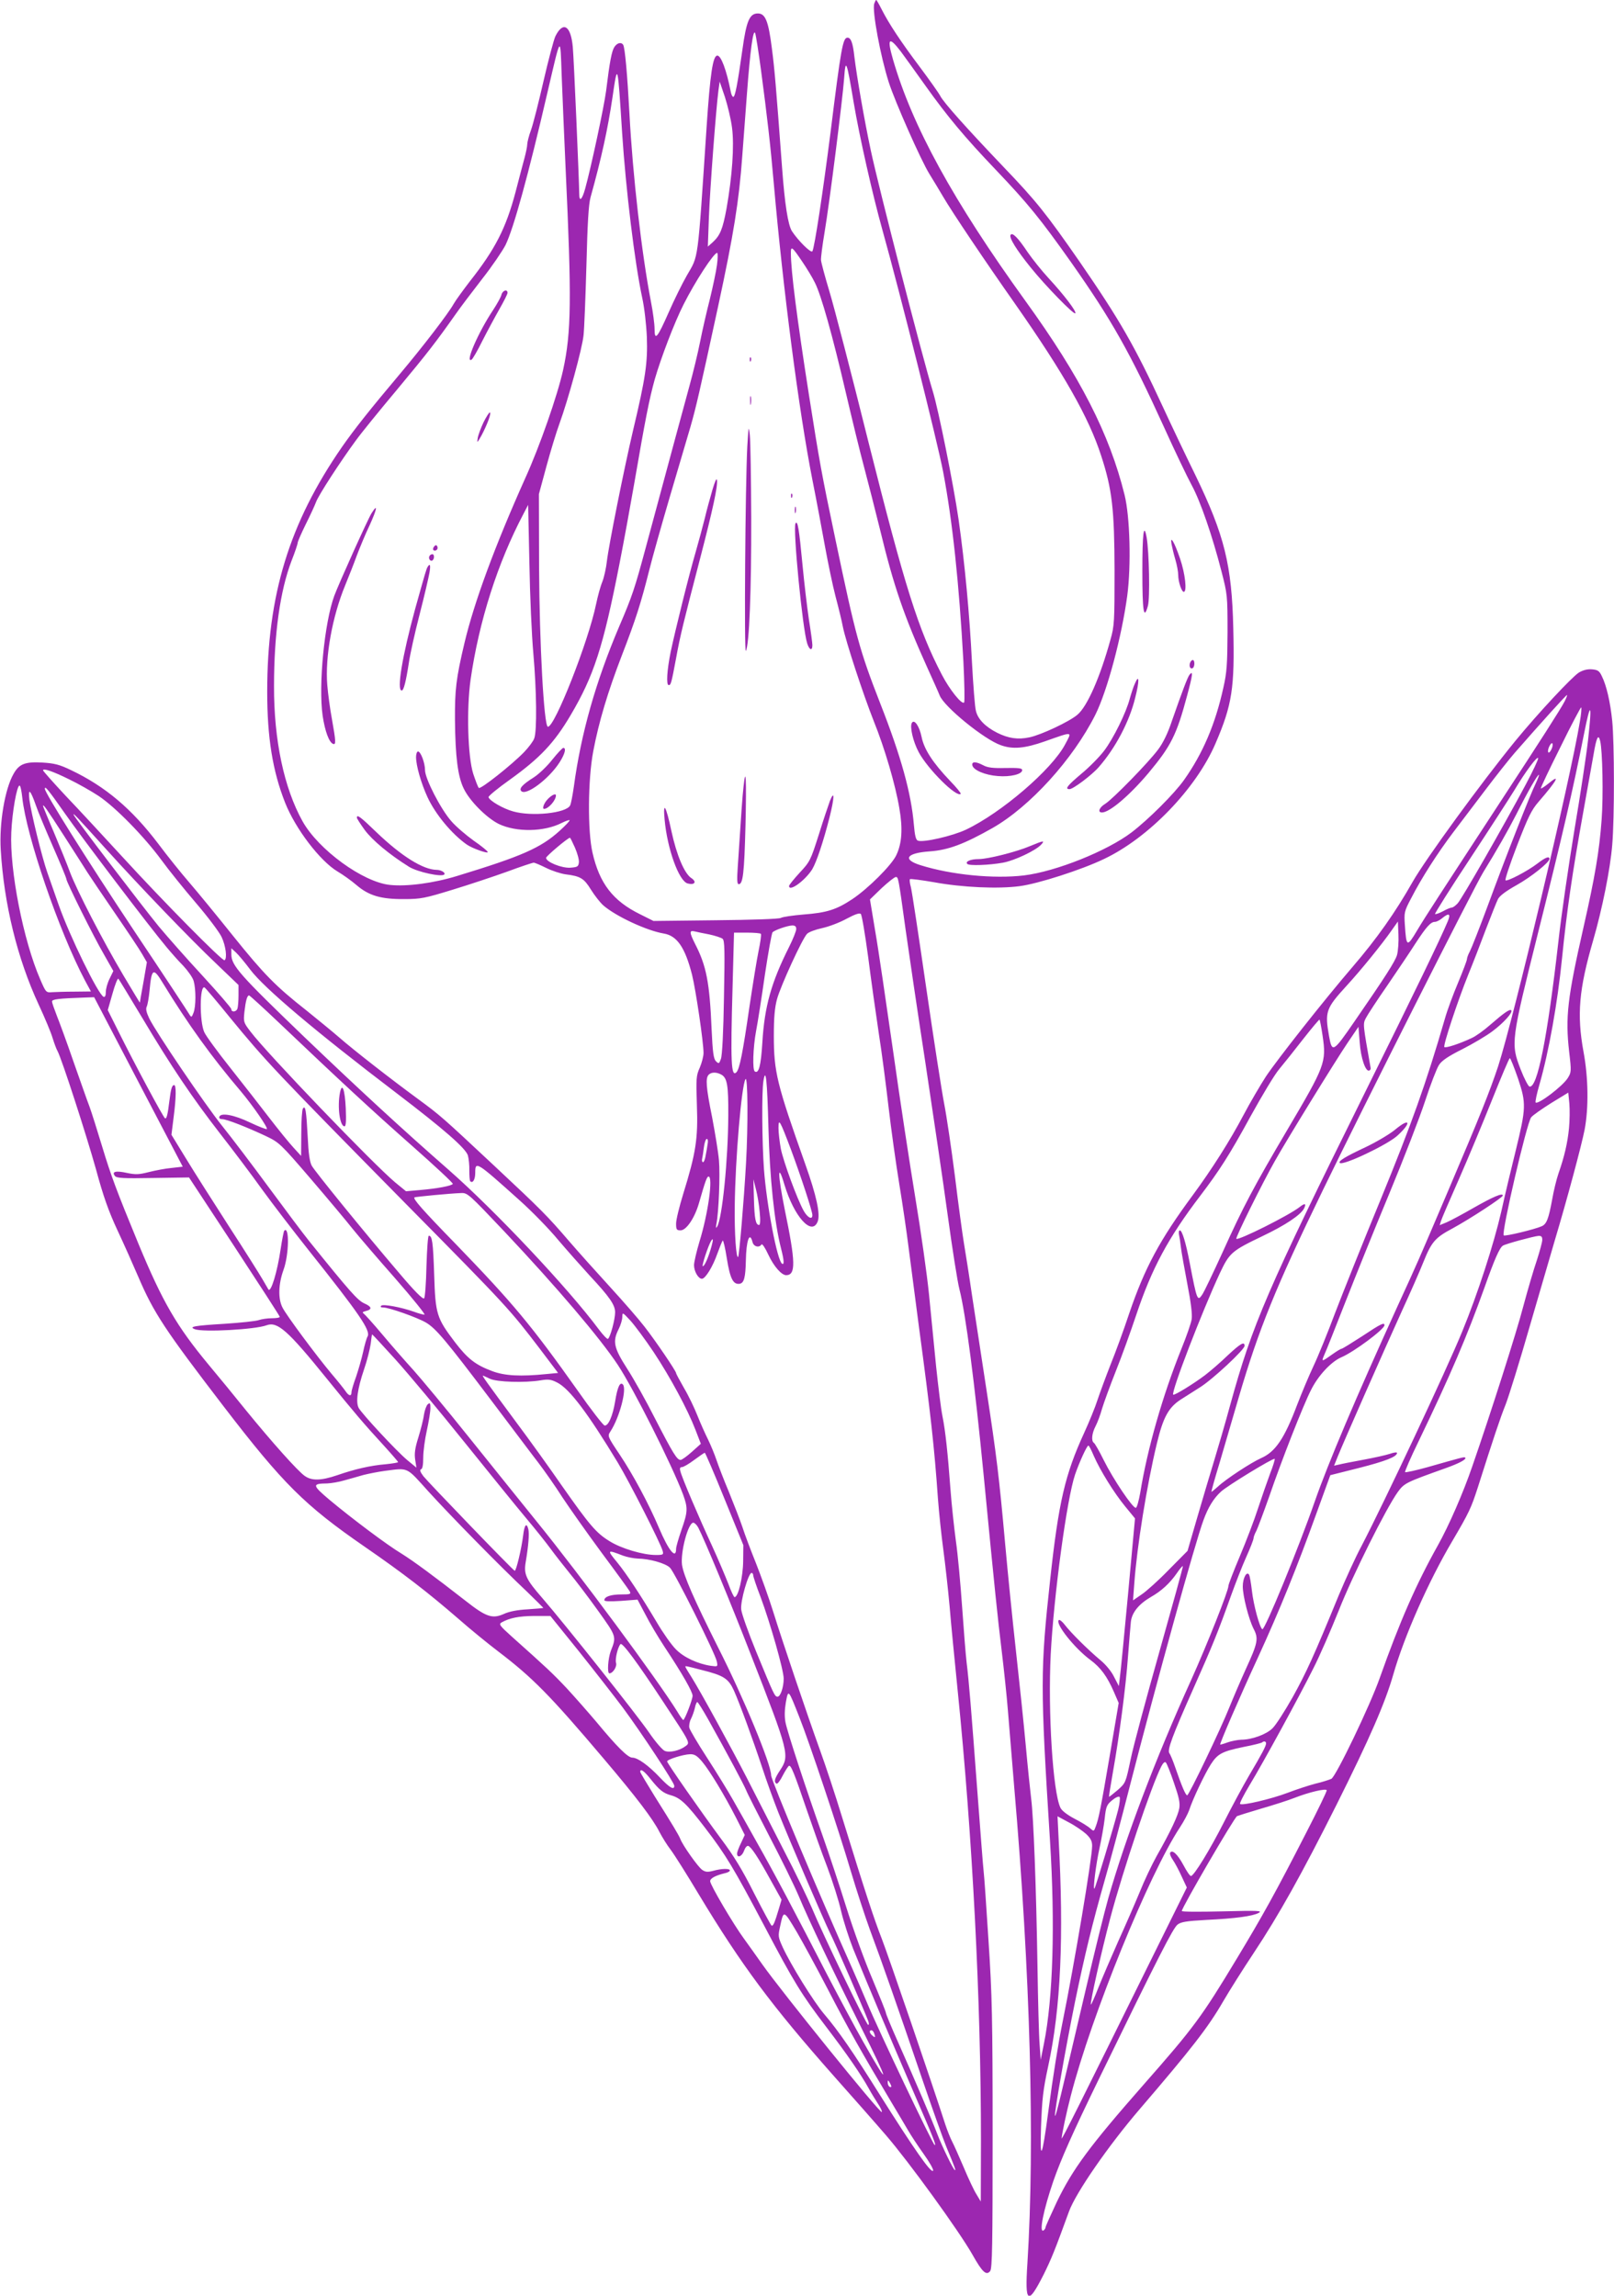 <?xml version="1.0" standalone="no"?>
<!DOCTYPE svg PUBLIC "-//W3C//DTD SVG 20010904//EN"
 "http://www.w3.org/TR/2001/REC-SVG-20010904/DTD/svg10.dtd">
<svg version="1.0" xmlns="http://www.w3.org/2000/svg"
 width="900pt" height="1280pt" viewBox="0 0 900 1280"
 preserveAspectRatio="xMidYMid meet">
<g transform="translate(0,1280) scale(0.1,-0.1)"
fill="#9c27b0" stroke="none">
<path d="M4875 12780 c-13 -39 35 -295 81 -439 36 -111 179 -434 226 -510 22
-36 57 -93 76 -126 52 -89 235 -361 403 -600 271 -387 411 -634 479 -845 62
-189 74 -300 75 -640 0 -286 -1 -310 -23 -387 -57 -207 -129 -372 -184 -418
-44 -38 -201 -112 -267 -126 -65 -14 -117 -6 -180 25 -67 34 -108 76 -119 122
-6 21 -15 143 -22 269 -13 264 -40 555 -75 800 -27 187 -112 612 -144 715 -58
190 -301 1134 -345 1340 -36 168 -79 417 -92 525 -8 75 -19 105 -38 105 -26 0
-36 -54 -95 -530 -42 -330 -89 -641 -101 -661 -8 -12 -79 59 -114 112 -22 35
-40 150 -55 354 -34 458 -42 552 -57 666 -19 151 -36 194 -78 194 -46 0 -64
-41 -86 -201 -28 -198 -41 -264 -51 -264 -5 0 -11 12 -14 28 -24 122 -54 202
-75 202 -25 0 -40 -101 -60 -400 -51 -768 -44 -711 -110 -826 -27 -47 -72
-139 -101 -205 -63 -143 -79 -163 -79 -93 0 27 -9 95 -20 151 -52 269 -102
706 -120 1048 -12 221 -25 369 -35 385 -11 17 -34 11 -49 -12 -15 -23 -26 -80
-46 -243 -11 -87 -84 -428 -117 -547 -17 -62 -33 -76 -33 -30 -1 79 -30 758
-36 820 -11 120 -54 146 -97 60 -9 -19 -39 -132 -66 -249 -27 -118 -58 -241
-70 -274 -12 -32 -21 -69 -21 -80 0 -11 -7 -45 -15 -75 -8 -30 -31 -116 -50
-190 -54 -204 -114 -320 -256 -500 -36 -47 -77 -103 -89 -124 -29 -53 -176
-244 -300 -391 -166 -197 -254 -308 -323 -407 -294 -425 -417 -825 -417 -1365
0 -255 30 -442 100 -619 58 -146 195 -325 292 -383 29 -17 77 -51 106 -76 69
-59 136 -79 267 -78 91 0 115 5 268 52 92 28 230 74 305 101 75 28 142 50 148
50 6 0 37 -13 69 -29 32 -16 81 -32 109 -36 83 -10 103 -23 141 -85 20 -32 51
-72 69 -88 70 -61 242 -141 337 -157 74 -12 119 -77 158 -230 21 -85 64 -376
64 -436 0 -19 -10 -56 -21 -82 -20 -44 -21 -60 -16 -210 7 -186 -6 -267 -76
-493 -22 -71 -40 -145 -40 -166 0 -34 3 -38 25 -38 32 0 78 68 102 150 36 126
45 150 54 150 26 0 -2 -206 -51 -364 -16 -54 -30 -113 -30 -130 0 -35 24 -76
44 -76 19 0 60 66 86 140 13 36 26 68 30 73 3 4 14 -41 23 -100 18 -112 35
-146 71 -141 25 4 33 35 35 129 2 112 21 166 37 104 6 -26 37 -34 50 -14 4 7
21 -19 39 -58 30 -64 73 -113 99 -113 54 1 53 71 -8 365 -40 199 -41 272 -2
140 54 -179 152 -288 185 -207 17 40 -6 145 -69 322 -158 445 -175 513 -175
715 0 102 5 158 18 205 20 73 140 335 167 363 9 10 47 24 84 32 37 8 98 31
136 52 49 26 73 34 80 27 6 -6 24 -114 41 -240 16 -126 43 -317 59 -424 17
-107 41 -294 55 -415 14 -121 41 -314 60 -430 19 -115 41 -268 50 -340 9 -71
36 -278 60 -460 64 -475 85 -664 105 -950 6 -82 20 -211 30 -285 10 -74 26
-216 35 -315 8 -99 29 -310 45 -470 83 -815 130 -1732 130 -2510 l-1 -340 -24
40 c-14 22 -46 90 -71 150 -26 61 -55 126 -65 145 -10 19 -27 62 -38 95 -69
215 -317 940 -354 1035 -44 113 -89 249 -222 680 -36 118 -91 285 -122 370
-76 211 -209 605 -262 775 -24 77 -68 199 -96 270 -29 72 -63 162 -75 200 -13
39 -47 126 -75 195 -29 69 -60 150 -70 180 -10 30 -31 81 -46 112 -16 32 -43
92 -60 135 -17 43 -50 112 -75 154 -24 42 -44 79 -44 83 0 11 -115 181 -177
260 -29 38 -115 137 -191 220 -76 83 -179 198 -229 256 -123 143 -154 174
-417 420 -294 275 -301 281 -426 373 -150 110 -358 272 -438 342 -38 33 -120
100 -182 150 -173 136 -238 202 -413 420 -88 110 -197 243 -242 295 -45 52
-123 149 -173 216 -148 195 -295 319 -486 410 -64 31 -93 38 -157 42 -98 6
-132 -7 -163 -62 -49 -84 -81 -277 -72 -424 18 -302 92 -605 211 -862 35 -75
70 -159 78 -187 9 -29 21 -62 28 -74 24 -45 159 -462 214 -658 41 -152 71
-236 121 -343 37 -79 88 -194 115 -257 86 -201 148 -295 477 -724 331 -431
451 -550 784 -780 219 -151 353 -255 522 -401 68 -60 169 -142 223 -183 193
-147 289 -244 592 -602 179 -211 271 -332 308 -405 14 -27 42 -73 63 -100 21
-28 91 -139 155 -246 240 -398 409 -625 758 -1019 96 -108 225 -254 287 -326
127 -147 407 -533 483 -667 55 -98 77 -117 98 -91 12 13 14 148 14 757 0 653
-3 782 -23 1086 -12 190 -24 363 -27 385 -3 22 -18 222 -35 445 -35 467 -47
615 -60 720 -5 41 -16 180 -25 309 -9 128 -24 295 -35 370 -10 75 -24 204 -30
286 -15 202 -28 326 -45 410 -8 39 -23 162 -35 275 -11 113 -29 295 -40 405
-11 110 -45 349 -75 530 -30 182 -87 553 -125 825 -39 272 -83 574 -100 670
l-29 175 65 63 c37 34 72 62 79 62 14 0 14 2 55 -295 17 -121 66 -454 110
-740 43 -286 100 -670 125 -854 25 -183 54 -368 65 -410 35 -137 85 -522 135
-1036 64 -662 78 -793 100 -975 13 -107 29 -258 35 -335 6 -77 22 -268 35
-425 90 -1037 116 -1989 74 -2659 -15 -226 2 -238 91 -62 43 87 62 134 141
351 38 104 219 366 394 570 288 336 380 453 465 600 36 62 112 182 169 268
141 212 271 445 465 832 184 368 270 566 315 723 61 214 197 521 329 744 94
160 105 184 142 298 89 280 125 388 156 465 18 47 79 243 134 435 56 193 119
409 140 480 67 223 149 529 166 616 23 122 21 289 -6 434 -38 208 -26 348 54
623 50 173 95 395 106 531 13 151 12 570 0 691 -11 107 -32 198 -58 250 -14
30 -23 35 -55 38 -25 2 -49 -4 -73 -18 -40 -26 -227 -226 -355 -382 -190 -233
-497 -654 -572 -785 -96 -170 -200 -317 -334 -473 -163 -190 -419 -515 -484
-612 -31 -48 -88 -145 -125 -215 -76 -144 -175 -300 -283 -447 -184 -249 -268
-405 -355 -661 -29 -88 -76 -216 -104 -285 -27 -69 -59 -156 -72 -195 -12 -38
-46 -122 -75 -185 -106 -231 -142 -384 -189 -816 -55 -503 -56 -593 -1 -1459
29 -465 17 -877 -34 -1130 l-18 -90 -6 85 c-4 47 -9 245 -12 440 -7 438 -22
830 -35 930 -5 41 -19 174 -30 295 -11 121 -36 360 -55 530 -19 171 -46 438
-60 595 -34 377 -47 486 -105 865 -27 176 -63 411 -80 523 -16 111 -37 242
-45 290 -8 48 -31 215 -50 372 -20 157 -47 339 -60 405 -13 66 -58 356 -100
645 -42 289 -80 542 -86 564 -6 21 -8 41 -5 44 4 3 64 -5 134 -17 157 -29 357
-38 477 -22 102 13 345 91 470 151 250 118 515 393 623 645 93 216 107 310 99
640 -8 355 -49 520 -211 855 -58 118 -139 289 -181 380 -158 342 -242 487
-463 808 -189 272 -242 339 -427 532 -207 217 -333 358 -352 395 -9 17 -60 89
-113 160 -109 145 -174 244 -214 323 -14 28 -28 52 -30 52 -3 0 -7 -9 -11 -20z
m-631 -375 c33 -249 52 -410 71 -630 51 -583 139 -1263 215 -1650 22 -110 53
-276 70 -370 17 -93 43 -219 59 -280 16 -60 35 -137 41 -170 17 -84 113 -376
172 -525 61 -151 121 -355 143 -487 20 -114 14 -196 -17 -261 -26 -56 -158
-187 -245 -245 -89 -59 -142 -76 -273 -86 -59 -5 -116 -13 -126 -19 -11 -6
-160 -11 -364 -13 l-346 -4 -76 38 c-150 74 -225 171 -264 342 -28 120 -26
409 4 566 31 164 81 331 160 536 77 199 106 290 152 473 17 69 69 253 115 410
46 157 98 332 115 390 30 104 51 194 155 675 85 394 116 583 134 835 6 80 18
236 26 346 18 243 35 367 46 339 4 -11 19 -105 33 -210z m-1090 -545 c34 -728
32 -912 -14 -1123 -31 -141 -131 -427 -211 -603 -169 -377 -285 -691 -339
-919 -47 -198 -54 -261 -53 -430 2 -205 16 -315 49 -382 33 -69 127 -163 195
-197 98 -47 253 -45 352 6 22 11 41 17 43 15 3 -3 -22 -29 -55 -59 -106 -96
-211 -142 -572 -252 -130 -40 -280 -60 -374 -50 -151 15 -400 197 -488 355
-103 185 -160 452 -159 754 0 291 34 532 98 699 19 48 34 93 34 100 0 6 20 52
44 101 25 50 51 106 58 125 13 38 139 231 223 345 28 39 132 167 231 285 169
203 216 264 326 420 25 36 91 123 146 194 56 71 114 157 131 190 45 93 126
385 235 856 75 321 70 315 78 90 4 -107 14 -341 22 -520z m1869 653 c24 -32
86 -119 139 -193 119 -167 217 -285 390 -466 181 -190 249 -274 419 -514 230
-327 330 -505 519 -920 61 -135 131 -281 155 -325 49 -90 115 -282 166 -480
33 -128 34 -134 34 -340 -1 -178 -4 -225 -23 -308 -45 -205 -115 -368 -219
-515 -55 -78 -199 -221 -293 -293 -137 -104 -421 -218 -600 -240 -168 -20
-405 3 -577 57 -103 32 -79 68 51 77 103 7 193 41 350 130 209 119 449 383
574 632 67 135 147 435 178 665 22 169 15 438 -15 560 -84 340 -247 659 -553
1082 -402 557 -631 974 -739 1348 -34 118 -22 129 44 43z m-263 -283 c32 -190
106 -518 161 -714 98 -351 305 -1174 338 -1346 52 -273 89 -621 113 -1056 6
-123 8 -227 4 -231 -13 -13 -81 72 -124 155 -132 253 -206 490 -408 1292 -95
382 -194 763 -219 845 -25 83 -46 161 -47 175 -1 14 8 84 20 155 28 166 100
739 109 858 8 116 14 101 53 -133z m-1291 -170 c21 -319 70 -724 112 -920 12
-53 23 -150 26 -220 5 -142 -7 -226 -77 -520 -51 -217 -136 -643 -146 -730 -4
-36 -15 -87 -25 -113 -11 -26 -26 -82 -35 -125 -43 -210 -232 -689 -269 -684
-22 3 -47 465 -49 887 l-1 410 42 155 c23 85 56 193 73 239 48 132 127 419
134 492 4 36 11 212 16 390 6 236 12 339 23 379 61 219 96 380 122 555 29 200
29 199 54 -195z m613 27 c13 -99 1 -270 -31 -451 -21 -113 -35 -148 -76 -186
l-28 -25 6 165 c6 155 39 595 53 705 l7 50 29 -85 c15 -47 34 -124 40 -173z
m391 -745 c26 -38 58 -91 71 -118 35 -69 98 -293 172 -611 35 -150 81 -339
103 -420 22 -82 62 -240 90 -353 74 -306 132 -475 263 -765 30 -66 61 -135 68
-153 25 -63 248 -245 341 -277 66 -24 133 -18 244 21 162 57 154 58 114 -17
-74 -140 -355 -381 -553 -475 -74 -35 -238 -73 -268 -61 -11 4 -17 29 -22 88
-15 177 -71 380 -188 678 -115 295 -136 372 -249 911 -79 375 -89 433 -148
807 -67 428 -101 693 -101 793 0 40 7 35 63 -48z m-475 -19 c-5 -38 -23 -122
-39 -188 -17 -66 -42 -174 -55 -240 -13 -66 -40 -176 -59 -245 -31 -113 -104
-383 -246 -910 -59 -219 -74 -265 -145 -430 -132 -310 -214 -599 -254 -895 -7
-49 -16 -97 -21 -106 -22 -43 -214 -63 -318 -33 -55 15 -131 59 -137 79 -2 6
53 51 122 100 164 118 244 202 335 356 130 220 182 379 273 844 25 127 61 325
81 440 64 371 85 478 116 590 34 118 110 318 161 418 64 127 168 287 187 287
4 0 4 -30 -1 -67z m-1024 -2166 c18 -204 21 -433 5 -474 -5 -15 -31 -50 -57
-77 -68 -70 -243 -209 -252 -199 -5 4 -18 40 -31 78 -31 98 -38 361 -15 525
47 327 151 652 295 925 l26 50 7 -325 c3 -179 13 -405 22 -503z m5751 -267
c-22 -43 -142 -230 -355 -555 -345 -528 -419 -641 -468 -723 -56 -94 -60 -93
-68 28 -5 72 -4 78 34 150 60 117 149 255 236 370 44 58 126 166 182 240 56
74 128 165 160 202 153 175 289 325 292 323 2 -2 -4 -17 -13 -35z m130 -219
c-9 -80 -43 -305 -76 -500 -32 -195 -73 -474 -89 -620 -62 -543 -118 -823
-162 -809 -7 3 -29 45 -48 94 -57 147 -55 157 98 769 132 526 193 791 254
1099 38 193 47 180 23 -33z m-45 107 c-54 -327 -369 -1654 -456 -1923 -47
-141 -99 -272 -277 -690 -182 -427 -166 -390 -285 -650 -230 -505 -386 -873
-460 -1085 -89 -257 -280 -722 -293 -714 -15 9 -49 135 -58 214 -5 43 -12 84
-16 90 -13 22 -35 -19 -35 -65 0 -54 33 -182 60 -236 29 -55 24 -79 -43 -225
-30 -66 -71 -162 -92 -214 -46 -116 -225 -490 -235 -490 -9 0 -31 53 -66 154
-13 38 -28 74 -33 80 -14 17 16 97 133 360 107 240 139 319 211 521 24 66 61
162 84 213 23 51 41 98 41 105 0 7 7 26 16 42 8 17 40 102 71 190 68 199 190
510 233 594 40 81 112 158 169 183 71 30 241 157 241 179 0 18 -20 8 -124 -61
-59 -38 -110 -70 -115 -70 -4 0 -26 -13 -47 -28 -66 -47 -67 -47 -49 -5 10 21
62 153 117 293 55 140 165 413 245 605 80 193 170 425 200 517 30 92 65 182
77 200 15 24 52 49 130 88 59 30 135 75 168 100 62 46 116 106 105 117 -8 8
-39 -13 -116 -80 -35 -31 -82 -65 -105 -75 -66 -31 -144 -57 -152 -50 -8 9 75
259 133 403 25 61 69 174 98 252 30 78 60 154 68 170 10 19 45 45 104 78 82
46 183 127 183 146 0 17 -22 9 -66 -25 -56 -43 -171 -103 -179 -94 -4 4 25 91
65 195 61 158 80 197 119 242 104 120 126 161 55 102 -21 -17 -40 -29 -42 -27
-2 3 47 106 109 230 61 125 114 224 116 222 3 -3 0 -38 -7 -78z m113 -110 c13
-55 18 -305 8 -438 -13 -177 -37 -318 -101 -600 -90 -396 -102 -502 -80 -695
13 -109 12 -114 -8 -146 -28 -45 -165 -149 -179 -136 -3 4 6 48 21 99 53 185
101 455 126 703 27 268 57 475 120 825 21 118 46 259 56 313 16 96 27 118 37
75z m-274 -50 c-7 -13 -14 -18 -16 -11 -3 7 1 22 8 35 7 13 14 18 16 11 3 -7
-1 -22 -8 -35z m-141 -192 c-122 -229 -357 -639 -380 -663 -12 -13 -26 -23
-32 -23 -6 0 -29 -9 -50 -21 -21 -11 -41 -18 -44 -15 -2 3 85 142 195 308 110
167 221 339 248 383 60 101 128 192 132 178 2 -6 -29 -72 -69 -147z m-8123 29
c50 -24 124 -66 165 -93 93 -62 252 -224 350 -357 40 -55 127 -163 193 -240
66 -77 130 -162 143 -190 23 -49 32 -119 16 -129 -11 -7 -341 327 -568 575
-104 113 -246 267 -317 341 -70 75 -127 139 -127 143 0 13 54 -5 145 -50z
m8179 -22 c-32 -64 -166 -406 -268 -683 -46 -124 -91 -238 -100 -255 -9 -16
-16 -36 -16 -43 0 -7 -22 -65 -49 -130 -27 -64 -61 -155 -74 -202 -105 -362
-187 -590 -357 -1005 -100 -242 -214 -528 -255 -635 -40 -107 -94 -240 -120
-295 -26 -55 -67 -153 -92 -218 -71 -188 -121 -262 -201 -297 -56 -25 -198
-118 -241 -159 -19 -17 -35 -30 -36 -29 -1 2 19 75 46 163 26 88 74 253 107
366 111 378 206 613 469 1154 226 466 843 1689 894 1772 74 120 136 228 185
324 63 125 117 219 125 219 3 0 -5 -21 -17 -47z m-8440 -78 c22 -214 205 -748
350 -1022 l33 -61 -91 -1 c-50 0 -106 -2 -125 -3 -34 -3 -35 -2 -67 72 -94
216 -171 609 -161 820 5 113 31 260 46 260 5 0 11 -29 15 -65z m239 -92 c93
-133 471 -631 565 -743 25 -30 67 -78 94 -105 26 -28 53 -66 58 -85 13 -46 13
-142 -1 -177 -10 -26 -12 -27 -23 -9 -6 11 -144 221 -308 466 -268 403 -498
770 -498 792 0 19 19 -5 113 -139z m-163 47 c12 -36 56 -140 96 -232 41 -93
74 -173 74 -179 0 -16 151 -320 211 -423 l51 -90 -21 -43 c-12 -24 -21 -57
-21 -74 0 -20 -4 -29 -12 -27 -29 10 -189 337 -251 513 -21 61 -50 142 -63
180 -30 85 -90 330 -100 405 -8 69 5 58 36 -30z m155 -167 c60 -93 119 -186
133 -208 14 -22 82 -123 152 -225 70 -102 139 -205 153 -230 l26 -45 -19 -110
c-11 -60 -20 -112 -20 -115 0 -2 -41 66 -91 150 -118 199 -259 473 -298 575
-16 44 -57 145 -90 223 -34 79 -61 146 -61 148 0 13 18 -13 115 -163z m237
-78 c184 -204 467 -499 616 -640 l122 -117 0 -58 c0 -32 -3 -65 -6 -74 -7 -19
-34 -21 -34 -3 0 7 -73 91 -161 187 -89 96 -198 220 -244 275 -98 120 -475
614 -475 623 0 8 13 -6 182 -193z m2614 9 c14 -32 24 -69 22 -83 -3 -23 -8
-26 -48 -29 -48 -3 -135 32 -135 55 0 9 119 110 133 112 2 1 14 -24 28 -55z
m4867 -411 c-39 -94 -184 -394 -461 -953 -548 -1107 -627 -1290 -752 -1743
-27 -100 -68 -240 -90 -312 -22 -71 -64 -214 -94 -316 l-54 -186 -104 -105
c-56 -58 -125 -120 -152 -138 l-48 -33 7 94 c15 207 70 549 126 781 35 146 65
200 132 244 25 16 73 46 107 68 70 43 250 211 250 232 0 27 -23 13 -94 -53
-39 -38 -96 -87 -126 -110 -65 -49 -172 -115 -178 -109 -13 13 161 464 260
677 54 114 65 124 238 207 128 61 211 117 231 153 15 29 6 33 -24 9 -60 -47
-342 -188 -353 -177 -6 6 146 312 214 432 66 118 336 556 406 660 l61 90 7
-87 c6 -88 33 -165 53 -157 6 2 9 9 8 14 -43 244 -44 245 -27 278 9 18 64 102
123 187 58 85 128 189 154 230 60 92 85 120 108 120 9 0 27 9 40 20 39 32 50
26 32 -17z m-283 -188 c-11 -36 -63 -118 -237 -370 -119 -173 -125 -177 -142
-82 -24 137 -18 154 99 282 79 86 196 230 251 309 l34 48 3 -73 c2 -41 -2 -92
-8 -114z m-3350 145 c0 -11 -18 -56 -40 -100 -99 -197 -137 -331 -149 -533 -8
-130 -20 -175 -42 -161 -14 8 -10 134 7 225 9 46 31 187 49 313 19 126 38 233
43 238 13 13 83 37 110 38 16 0 22 -6 22 -20z m-485 -30 c33 -7 66 -18 74 -24
12 -9 13 -63 8 -326 -3 -194 -10 -326 -17 -344 -10 -28 -12 -28 -28 -13 -13
14 -18 48 -24 179 -11 260 -29 353 -92 475 -32 64 -33 77 -3 70 12 -3 49 -11
82 -17z m288 3 c3 -5 -3 -47 -13 -95 -10 -48 -32 -185 -50 -305 -38 -263 -56
-354 -74 -372 -29 -28 -33 56 -21 477 l8 302 73 0 c40 0 75 -3 77 -7z m-2847
-200 c77 -102 362 -343 814 -687 269 -205 386 -308 399 -348 5 -18 9 -57 8
-85 0 -29 2 -55 5 -59 14 -14 28 9 28 47 0 67 5 64 249 -155 66 -59 163 -158
214 -220 52 -61 131 -150 175 -198 112 -120 142 -164 142 -205 0 -39 -27 -140
-40 -148 -4 -3 -27 21 -51 53 -172 231 -579 663 -839 891 -256 224 -499 448
-803 739 -361 347 -407 399 -407 461 l0 34 26 -24 c14 -13 50 -56 80 -96z
m-488 -74 c140 -229 270 -410 436 -605 67 -80 151 -202 144 -209 -3 -3 -44 13
-93 36 -89 43 -164 57 -172 32 -3 -8 4 -13 16 -13 24 0 134 -43 243 -94 75
-36 81 -41 251 -239 95 -111 200 -236 232 -277 33 -41 140 -166 238 -277 98
-112 171 -203 164 -203 -8 0 -34 7 -58 16 -73 26 -173 44 -183 34 -7 -7 -2
-10 11 -10 32 0 188 -55 238 -84 56 -33 112 -100 362 -431 112 -148 231 -307
266 -352 34 -45 94 -130 132 -190 39 -59 137 -198 218 -308 82 -110 153 -208
158 -217 9 -16 4 -18 -46 -18 -58 0 -95 -12 -95 -32 0 -7 29 -8 93 -4 l92 7
44 -83 c23 -46 71 -126 105 -178 102 -154 158 -253 158 -275 0 -21 -44 -135
-52 -135 -3 0 -18 21 -34 48 -108 174 -543 763 -786 1062 -78 96 -246 306
-374 465 -128 160 -268 328 -310 375 -43 47 -120 135 -172 197 -52 62 -100
115 -107 120 -8 5 -4 9 12 13 38 9 35 24 -8 43 -37 17 -79 64 -307 347 -33 41
-135 177 -227 302 -92 125 -208 278 -258 340 -97 121 -369 522 -407 600 -16
34 -20 53 -14 65 5 10 12 50 16 90 11 124 21 130 74 42z m-118 -189 c165 -277
284 -453 437 -650 71 -91 176 -230 233 -310 58 -80 176 -234 262 -342 282
-354 345 -446 328 -479 -6 -10 -17 -48 -25 -86 -8 -37 -26 -99 -39 -138 -14
-38 -26 -78 -26 -87 0 -25 -15 -22 -33 5 -8 12 -43 56 -78 97 -84 100 -252
326 -274 370 -25 49 -23 130 6 210 31 85 33 248 4 218 -3 -3 -12 -49 -20 -102
-19 -129 -54 -243 -68 -226 -2 3 -16 28 -32 55 -16 28 -101 163 -190 300 -89
138 -197 308 -240 379 l-79 129 12 96 c15 115 15 181 3 181 -12 0 -18 -21 -26
-85 -10 -82 -16 -105 -25 -100 -10 6 -170 304 -258 481 l-61 122 26 91 c14 51
29 88 33 84 4 -4 62 -100 130 -213z m491 -2 c202 -246 248 -295 985 -1043 565
-572 576 -585 744 -805 l102 -135 -63 -6 c-147 -15 -235 -10 -304 16 -94 35
-137 69 -207 160 -104 137 -110 157 -117 379 -6 181 -11 216 -30 216 -5 0 -10
-76 -13 -170 -2 -94 -8 -174 -13 -179 -7 -7 -54 40 -140 142 -199 233 -468
564 -487 598 -11 21 -18 68 -22 157 -8 151 -13 182 -27 161 -5 -7 -9 -70 -9
-139 l-1 -125 -43 47 c-24 26 -84 100 -134 165 -50 65 -147 190 -217 278 -70
88 -136 178 -146 200 -27 59 -26 266 2 249 5 -3 68 -77 140 -166z m269 -25
c347 -330 526 -496 747 -691 128 -113 230 -208 228 -213 -7 -11 -88 -26 -181
-34 l-80 -7 -60 49 c-125 105 -713 717 -807 841 -39 51 -40 54 -34 111 7 61
15 91 26 91 3 0 76 -66 161 -147z m-778 -336 l247 -472 -62 -7 c-34 -3 -91
-14 -127 -23 -55 -14 -73 -15 -121 -5 -63 14 -88 8 -68 -17 11 -12 45 -14 213
-11 l200 3 253 -385 c139 -212 253 -388 253 -392 0 -5 -20 -8 -44 -8 -25 0
-57 -5 -72 -10 -15 -6 -102 -15 -192 -21 -167 -10 -202 -16 -166 -30 45 -18
338 -2 401 22 60 22 118 -29 333 -295 154 -190 209 -255 323 -379 42 -46 77
-87 77 -89 0 -3 -31 -8 -69 -12 -85 -7 -172 -27 -270 -61 -91 -31 -143 -32
-182 -4 -39 27 -185 191 -326 364 -62 77 -156 192 -209 255 -180 217 -257 350
-392 675 -122 296 -153 379 -202 541 -28 93 -60 194 -71 224 -12 30 -51 143
-89 250 -37 108 -80 224 -94 259 -14 36 -26 70 -26 77 0 13 38 17 180 22 l55
2 247 -473z m6603 258 c22 -148 14 -168 -197 -525 -184 -312 -245 -426 -361
-683 -52 -114 -102 -218 -111 -232 -29 -44 -31 -39 -72 174 -21 110 -42 181
-55 181 -5 0 -7 -10 -5 -22 3 -13 8 -45 11 -73 3 -27 20 -120 36 -205 20 -102
28 -169 24 -195 -3 -22 -29 -96 -57 -165 -105 -261 -190 -557 -230 -804 -8
-44 -18 -81 -24 -83 -16 -5 -127 160 -180 267 -24 49 -49 92 -54 95 -16 10
-12 53 9 93 11 21 27 64 36 97 10 33 44 127 77 210 33 82 84 224 114 314 87
260 178 429 357 664 107 141 162 226 281 444 63 114 134 233 160 263 25 30 85
105 133 167 48 61 89 110 91 108 2 -2 10 -42 17 -90z m1090 -239 c46 -138 45
-163 -13 -401 -22 -88 -59 -242 -81 -342 -42 -182 -131 -457 -217 -666 -90
-220 -433 -949 -562 -1197 -34 -63 -90 -187 -127 -275 -139 -339 -181 -431
-257 -568 -44 -78 -94 -156 -113 -174 -35 -34 -115 -63 -174 -63 -20 -1 -54
-7 -76 -15 -21 -8 -40 -13 -41 -12 -4 4 106 259 209 482 124 270 220 508 327
805 l78 215 159 40 c149 38 213 63 213 84 0 5 -18 3 -40 -5 -21 -7 -88 -22
-148 -33 -60 -11 -121 -23 -136 -27 l-27 -6 20 50 c30 75 261 599 358 812 47
102 101 225 120 273 45 112 65 136 161 187 101 55 281 173 282 184 0 17 -55
-7 -164 -69 -61 -35 -128 -71 -149 -80 l-39 -16 7 23 c4 13 49 118 100 233 51
116 134 315 185 443 51 127 95 232 99 232 4 0 24 -51 46 -114z m-4444 23 c34
-18 41 -58 40 -229 -1 -247 -34 -574 -62 -619 -7 -12 -8 -8 -4 16 13 66 21
273 14 354 -4 46 -22 154 -38 239 -34 168 -38 219 -19 238 15 15 43 15 69 1z
m264 -298 c7 -279 33 -526 70 -671 17 -66 19 -94 6 -86 -27 17 -86 326 -101
526 -11 150 -13 434 -3 493 13 81 21 5 28 -262z m-125 -196 c-12 -213 -38
-516 -44 -523 -11 -11 -21 131 -19 282 3 266 38 674 60 709 13 20 15 -256 3
-468z m4589 194 c-8 -82 -26 -159 -59 -253 -11 -32 -27 -98 -35 -145 -20 -108
-31 -136 -58 -148 -37 -17 -206 -58 -212 -51 -14 14 129 629 153 658 9 12 60
47 112 80 l95 58 6 -61 c3 -34 2 -96 -2 -138z m-4339 -117 c55 -148 120 -345
120 -367 0 -28 -26 -15 -48 23 -37 66 -113 274 -128 347 -7 39 -13 90 -13 115
0 58 7 46 69 -118z m-464 31 c-2 -16 -7 -45 -11 -65 -3 -21 -10 -38 -15 -38
-4 0 -7 8 -5 18 2 9 7 38 10 65 3 26 11 47 16 47 6 0 8 -12 5 -27z m290 -380
c5 -48 3 -73 -3 -73 -19 0 -26 33 -29 145 l-3 110 14 -55 c8 -30 18 -88 21
-127z m-1423 -110 c291 -309 532 -592 632 -743 89 -135 303 -560 364 -723 27
-75 27 -95 -9 -197 -16 -47 -30 -94 -30 -106 0 -60 -41 -11 -95 116 -58 137
-146 300 -219 409 -69 103 -69 104 -52 130 51 78 93 238 69 262 -16 16 -30
-15 -43 -95 -13 -80 -38 -138 -59 -134 -8 2 -76 89 -150 195 -256 361 -358
484 -675 812 -194 199 -244 257 -235 265 4 3 198 22 260 24 36 2 44 -6 242
-215z m5787 -46 c0 -13 -14 -63 -30 -113 -17 -49 -51 -165 -76 -258 -37 -143
-180 -591 -284 -891 -51 -149 -131 -332 -192 -441 -122 -218 -213 -426 -324
-739 -54 -154 -244 -549 -270 -563 -11 -5 -50 -18 -89 -27 -38 -10 -108 -33
-155 -51 -89 -34 -254 -73 -265 -62 -4 3 20 50 53 105 78 129 274 488 355 650
36 70 99 216 142 323 77 196 265 572 330 662 36 49 45 53 266 132 76 27 119
50 109 59 -5 5 -15 2 -212 -54 -65 -18 -120 -30 -123 -27 -3 2 30 79 74 169
182 378 271 588 368 858 57 161 85 225 104 236 16 10 171 52 197 54 17 1 22
-4 22 -22z m-4632 -34 c-16 -60 -39 -113 -49 -113 -8 0 30 114 46 141 12 19
13 8 3 -28z m-323 -592 c94 -142 189 -319 233 -433 l30 -78 -50 -45 c-28 -25
-56 -45 -63 -45 -20 0 -42 36 -142 230 -49 97 -119 222 -156 279 -75 117 -82
152 -47 221 11 22 20 52 20 67 1 28 1 27 46 -21 25 -28 83 -106 129 -175z
m-1438 -43 c71 -79 241 -282 378 -453 137 -170 292 -362 345 -425 53 -63 116
-142 140 -175 24 -33 72 -94 106 -136 34 -41 106 -136 159 -210 103 -144 103
-143 71 -224 -16 -43 -21 -125 -8 -125 20 0 44 39 37 59 -6 21 10 88 25 104
10 11 93 -101 239 -323 151 -229 150 -226 125 -245 -34 -26 -91 -39 -118 -27
-13 6 -52 51 -86 101 -67 98 -472 608 -597 752 -89 102 -103 131 -92 197 16
94 21 161 15 186 -10 39 -22 24 -29 -36 -9 -73 -39 -199 -47 -196 -12 5 -481
492 -509 527 -18 24 -22 36 -13 39 8 2 12 25 12 65 0 34 9 102 20 151 11 50
20 105 20 124 0 29 -2 33 -15 22 -7 -6 -17 -33 -21 -58 -3 -26 -18 -83 -31
-126 -19 -60 -23 -90 -18 -124 l7 -45 -51 42 c-60 50 -253 258 -271 291 -17
32 -7 106 30 215 17 49 33 114 37 142 3 29 7 53 8 53 2 0 61 -64 132 -142z
m524 -105 c38 -19 196 -24 285 -9 42 7 57 5 92 -13 68 -35 170 -170 337 -446
66 -110 239 -450 250 -492 6 -21 3 -23 -38 -23 -71 0 -193 36 -258 77 -74 45
-112 90 -265 308 -65 94 -181 256 -259 360 -165 223 -188 255 -182 255 2 0 19
-8 38 -17z m3368 -430 c36 -82 112 -205 175 -282 l55 -67 -39 -425 c-22 -233
-42 -443 -46 -467 l-5 -43 -26 50 c-14 30 -46 69 -75 93 -72 60 -169 157 -200
198 -14 19 -30 31 -34 27 -21 -20 88 -157 176 -222 57 -42 94 -92 132 -180
l26 -60 -48 -283 c-53 -312 -64 -364 -80 -406 -10 -28 -11 -28 -31 -10 -12 11
-51 35 -88 54 -40 21 -71 45 -78 61 -42 88 -70 534 -54 855 17 326 90 869 136
1003 25 72 66 161 74 161 4 0 17 -26 30 -57z m-2059 -240 l105 -258 -1 -90
c-1 -88 -27 -200 -48 -200 -4 0 -20 34 -35 75 -16 41 -56 136 -90 210 -72 155
-169 382 -177 417 -5 16 -2 23 9 23 8 0 39 18 68 40 30 22 56 40 59 40 3 0 53
-116 110 -257z m3042 140 c-16 -43 -46 -130 -67 -193 -20 -63 -66 -183 -101
-266 -35 -83 -64 -158 -64 -166 0 -28 -118 -325 -207 -523 -201 -443 -368
-885 -463 -1219 -22 -77 -78 -305 -125 -506 -149 -636 -167 -711 -172 -707 -6
7 58 374 112 638 53 256 95 430 166 679 28 96 91 333 140 525 148 575 365
1360 410 1480 26 71 56 120 96 157 33 32 294 191 301 184 2 -3 -9 -40 -26 -83z
m-4692 -100 c123 -135 396 -414 548 -557 50 -49 92 -90 92 -91 0 -1 -39 -5
-87 -8 -58 -3 -104 -12 -134 -26 -63 -28 -98 -17 -211 72 -182 142 -294 224
-358 264 -79 47 -276 195 -402 300 -98 83 -99 91 -13 92 22 1 65 8 95 17 30 8
78 22 106 30 28 7 82 18 120 23 134 17 117 25 244 -116z m1504 -201 c36 -70
176 -407 291 -703 216 -553 219 -567 165 -649 -31 -47 -36 -65 -20 -75 5 -3
21 17 34 44 14 27 30 52 35 55 11 7 29 -37 101 -249 32 -93 82 -235 113 -315
30 -80 65 -190 77 -245 13 -55 43 -149 67 -210 79 -195 214 -514 320 -760 133
-307 144 -335 135 -335 -9 0 -313 639 -378 795 -23 55 -61 143 -84 195 -180
402 -450 1046 -450 1071 0 62 -152 430 -295 712 -136 271 -193 402 -202 462
-9 71 34 235 63 235 7 0 20 -13 28 -28z m-419 -156 c22 -8 58 -15 80 -16 67
-1 156 -26 181 -51 27 -27 252 -478 261 -522 6 -30 6 -30 -33 -25 -73 11 -152
47 -196 93 -24 24 -72 92 -107 152 -87 146 -166 266 -218 330 -60 73 -59 74
32 39z m2991 -532 c-73 -258 -146 -529 -161 -602 -28 -133 -28 -133 -73 -173
-25 -21 -46 -38 -48 -37 -1 2 9 64 22 138 36 202 72 476 84 645 6 83 14 169
16 193 6 52 45 99 112 138 58 33 105 76 144 132 16 24 32 42 34 40 2 -2 -57
-215 -130 -474z m-2266 423 c0 -7 18 -62 41 -121 54 -145 129 -408 129 -455 0
-48 -18 -101 -34 -101 -16 0 -20 9 -119 250 -44 107 -82 214 -84 237 -5 45 40
203 58 203 5 0 9 -6 9 -13z m-972 -424 c87 -109 197 -250 245 -314 103 -139
287 -418 287 -436 0 -26 -26 -11 -80 46 -64 68 -124 111 -154 111 -25 0 -86
61 -201 200 -44 52 -117 135 -163 185 -79 84 -111 114 -307 289 -69 62 -75 70
-58 80 45 25 95 35 180 36 l92 0 159 -197z m684 -104 c125 -31 150 -48 181
-116 34 -77 104 -268 157 -428 23 -71 64 -184 90 -250 66 -165 255 -605 289
-674 25 -48 188 -425 212 -488 5 -13 5 -23 0 -23 -10 0 -256 512 -313 650 -22
52 -92 199 -158 325 -65 127 -158 309 -207 405 -84 163 -255 476 -307 559 -36
57 -38 61 -31 61 4 0 43 -9 87 -21z m546 -265 c54 -136 219 -628 287 -859 31
-104 79 -251 106 -325 64 -171 159 -443 289 -825 56 -165 118 -338 137 -385
49 -118 53 -130 48 -130 -8 0 -73 135 -99 203 -28 74 -121 292 -217 508 -38
85 -69 160 -69 166 0 6 -34 90 -75 188 -42 97 -107 277 -145 398 -38 122 -98
303 -133 402 -92 259 -196 576 -207 632 -6 32 -5 69 2 111 14 75 13 76 76 -84z
m-511 -7 c114 -204 199 -364 213 -397 7 -19 67 -136 131 -260 65 -124 138
-273 163 -332 53 -128 198 -432 341 -718 167 -334 173 -367 16 -90 -48 85
-136 250 -196 365 -176 342 -302 580 -393 740 -46 83 -107 191 -135 240 -28
50 -93 155 -144 234 -52 80 -96 155 -99 167 -3 12 1 35 9 50 8 16 18 44 22 62
3 17 10 32 13 32 4 0 30 -42 59 -93z m3113 -137 c0 -15 -23 -58 -95 -180 -34
-58 -96 -173 -138 -256 -80 -158 -170 -304 -186 -304 -6 0 -24 27 -42 61 -33
61 -62 88 -74 69 -3 -6 3 -23 15 -40 11 -16 34 -58 49 -92 l29 -62 -196 -396
c-398 -806 -502 -1014 -502 -1003 0 19 28 151 51 238 116 450 436 1235 609
1497 21 32 44 75 51 95 19 60 87 203 121 256 38 59 63 72 184 97 53 10 99 22
102 25 9 9 22 6 22 -5z m-3145 -102 c42 -50 124 -185 191 -316 l47 -93 -21
-45 c-12 -24 -22 -51 -22 -59 0 -27 28 -16 39 16 6 17 16 29 23 27 17 -6 54
-61 126 -192 l60 -108 -15 -51 c-23 -77 -32 -99 -41 -93 -4 3 -48 84 -97 180
-64 128 -114 210 -184 303 -111 150 -301 422 -301 432 0 11 90 39 127 40 25 1
39 -7 68 -41z m2631 -118 c28 -80 35 -112 30 -142 -7 -41 -47 -127 -127 -268
-26 -47 -69 -137 -94 -200 -26 -63 -80 -187 -120 -275 -39 -88 -89 -204 -110
-257 -21 -54 -40 -96 -42 -95 -6 7 58 293 108 482 71 268 230 740 285 847 10
19 19 27 25 21 5 -5 26 -56 45 -113z m-2920 23 c51 -64 72 -81 116 -93 53 -15
87 -47 191 -183 115 -150 158 -222 331 -549 162 -308 206 -380 346 -563 113
-148 190 -260 233 -337 14 -26 38 -65 53 -88 15 -22 24 -43 21 -46 -9 -9 -558
670 -666 823 -34 48 -80 113 -102 143 -59 80 -189 301 -189 321 0 16 29 32 83
45 15 3 27 10 27 15 0 12 -47 11 -93 -2 -31 -8 -43 -7 -61 5 -22 14 -110 138
-123 174 -9 22 -42 77 -142 236 -44 71 -81 133 -81 137 0 20 21 6 56 -38z
m3659 -299 c-173 -338 -245 -467 -388 -704 -197 -327 -240 -385 -519 -702
-303 -345 -396 -471 -485 -655 -34 -73 -63 -137 -63 -142 0 -5 -5 -13 -11 -17
-27 -16 0 116 55 276 43 123 107 267 252 565 336 690 415 844 440 864 19 15
49 20 156 26 167 8 262 21 296 39 24 13 0 14 -200 9 -126 -3 -228 -3 -228 2 0
19 290 517 308 529 4 2 64 21 132 41 69 20 154 47 189 61 79 31 175 54 179 42
2 -4 -49 -110 -113 -234z m-1050 125 c-23 -90 -126 -433 -132 -439 -10 -9 8
134 28 225 11 50 24 124 29 165 7 68 12 78 41 102 19 16 37 24 42 19 4 -4 1
-37 -8 -72z m-178 -135 c25 -24 33 -40 33 -66 0 -68 -99 -657 -164 -978 -25
-123 -54 -303 -81 -507 -34 -256 -47 -283 -40 -82 6 159 11 204 40 339 70 323
88 721 58 1269 l-6 124 63 -34 c35 -18 78 -48 97 -65z m-1614 -546 c30 -51
109 -196 175 -323 110 -212 185 -346 353 -627 35 -58 76 -128 92 -155 15 -26
54 -86 87 -132 33 -46 57 -88 53 -94 -10 -17 -106 120 -298 425 -147 235 -229
354 -309 448 -59 69 -187 276 -232 374 -25 56 -26 61 -14 115 20 93 19 93 93
-31z m431 -564 c9 -24 7 -28 -9 -14 -17 14 -20 30 -6 30 5 0 12 -7 15 -16z
m96 -297 c0 -5 -4 -5 -10 -2 -5 3 -10 14 -10 23 0 15 2 15 10 2 5 -8 10 -19
10 -23z"/>
<path d="M4181 10794 c0 -11 3 -14 6 -6 3 7 2 16 -1 19 -3 4 -6 -2 -5 -13z"/>
<path d="M4183 10565 c0 -22 2 -30 4 -17 2 12 2 30 0 40 -3 9 -5 -1 -4 -23z"/>
<path d="M4167 10310 c-11 -214 -18 -1156 -8 -1139 19 30 31 339 30 739 -1
223 -4 432 -8 465 -6 55 -7 50 -14 -65z"/>
<path d="M3973 10070 c-12 -41 -32 -113 -43 -160 -12 -47 -34 -130 -50 -185
-40 -137 -115 -441 -140 -559 -21 -104 -26 -186 -11 -186 12 0 15 11 41 150
23 127 41 199 135 560 70 270 98 399 93 433 -2 14 -11 -6 -25 -53z"/>
<path d="M4411 10034 c0 -11 3 -14 6 -6 3 7 2 16 -1 19 -3 4 -6 -2 -5 -13z"/>
<path d="M4432 9955 c0 -16 2 -22 5 -12 2 9 2 23 0 30 -3 6 -5 -1 -5 -18z"/>
<path d="M4436 9882 c-16 -26 39 -589 65 -669 12 -38 29 -44 29 -10 0 12 -9
78 -20 147 -10 69 -26 204 -35 300 -19 200 -27 251 -39 232z"/>
<path d="M4146 8413 c-6 -52 -12 -137 -32 -445 -5 -72 -4 -98 5 -98 24 0 31
60 38 326 6 262 2 340 -11 217z"/>
<path d="M4628 8335 c-8 -22 -37 -107 -62 -188 -46 -144 -49 -151 -107 -213
-32 -35 -59 -68 -59 -74 0 -35 90 31 129 93 24 40 62 154 96 287 28 111 30
161 3 95z"/>
<path d="M3706 8230 c15 -164 80 -344 129 -356 39 -10 52 9 20 30 -39 26 -82
128 -111 262 -30 142 -48 172 -38 64z"/>
<path d="M2796 11156 c-3 -13 -24 -50 -46 -84 -84 -126 -160 -302 -120 -277 6
4 33 50 59 103 27 53 70 133 95 177 25 44 46 85 46 92 0 23 -28 14 -34 -11z"/>
<path d="M2696 10445 c-14 -30 -29 -69 -32 -87 -5 -30 -3 -29 22 16 32 61 56
126 45 126 -4 0 -20 -25 -35 -55z"/>
<path d="M2071 9937 c-21 -34 -181 -389 -207 -459 -55 -150 -89 -498 -65 -668
13 -87 36 -150 59 -158 16 -5 15 14 -7 138 -11 58 -22 143 -26 190 -13 157 28
383 100 557 20 49 49 122 64 164 16 42 47 118 71 168 43 94 49 129 11 68z"/>
<path d="M2416 9745 c-3 -9 0 -15 9 -15 8 0 15 7 15 15 0 8 -4 15 -9 15 -5 0
-11 -7 -15 -15z"/>
<path d="M2395 9700 c-8 -13 4 -32 16 -25 12 8 12 35 0 35 -6 0 -13 -4 -16
-10z"/>
<path d="M2385 9640 c-8 -13 -13 -31 -70 -235 -72 -264 -104 -455 -75 -455 11
0 23 46 40 155 6 44 33 166 60 270 27 105 51 209 55 233 7 41 3 53 -10 32z"/>
<path d="M2320 8579 c0 -48 28 -146 64 -224 44 -95 135 -205 219 -264 30 -21
117 -52 117 -42 0 5 -35 34 -79 64 -43 31 -99 79 -124 108 -60 68 -147 238
-147 285 0 40 -24 104 -39 104 -6 0 -11 -14 -11 -31z"/>
<path d="M1990 8241 c0 -5 20 -36 44 -69 42 -57 139 -138 247 -205 47 -29 181
-58 196 -43 10 9 -17 26 -42 26 -76 1 -196 76 -335 209 -90 87 -110 102 -110
82z"/>
<path d="M5635 11490 c-9 -15 32 -82 112 -181 82 -102 241 -265 249 -256 9 9
-64 104 -148 195 -38 41 -90 106 -117 145 -56 84 -86 113 -96 97z"/>
<path d="M6370 9616 c0 -226 8 -277 31 -194 12 43 7 299 -7 381 -16 88 -24 22
-24 -187z"/>
<path d="M6533 9765 c3 -16 12 -55 21 -85 9 -30 16 -69 16 -86 0 -38 19 -94
31 -94 19 0 8 102 -21 186 -31 91 -57 135 -47 79z"/>
<path d="M6636 9104 c-7 -19 2 -37 15 -29 12 8 12 45 0 45 -5 0 -12 -7 -15
-16z"/>
<path d="M6633 9038 c-11 -14 -40 -91 -98 -257 -23 -70 -50 -124 -77 -160 -56
-75 -253 -276 -294 -302 -35 -21 -45 -49 -19 -49 42 0 154 95 260 221 125 150
156 211 215 432 31 115 34 141 13 115z"/>
<path d="M6329 8990 c-9 -19 -21 -57 -29 -85 -20 -78 -92 -224 -144 -292 -26
-34 -83 -92 -127 -128 -78 -66 -93 -85 -65 -85 20 0 125 79 163 123 93 106
171 254 203 386 24 93 23 137 -1 81z"/>
<path d="M5745 8083 c-78 -33 -236 -73 -289 -73 -44 0 -76 -14 -62 -27 10 -11
121 -7 199 7 65 12 183 68 213 101 22 24 13 23 -61 -8z"/>
<path d="M5085 8770 c-13 -21 6 -104 38 -164 51 -95 212 -255 234 -232 3 3
-24 36 -60 73 -96 101 -144 175 -158 244 -12 59 -40 101 -54 79z"/>
<path d="M5422 8533 c5 -27 72 -55 142 -60 69 -6 136 10 136 33 0 11 -19 13
-92 12 -71 -2 -101 2 -125 15 -42 22 -65 22 -61 0z"/>
<path d="M3080 8565 c-28 -36 -75 -81 -103 -99 -65 -41 -84 -63 -70 -77 27
-27 153 67 213 160 30 47 39 81 21 81 -5 0 -32 -29 -61 -65z"/>
<path d="M3055 8345 c-21 -21 -34 -55 -21 -55 24 0 66 48 66 75 0 13 -23 3
-45 -20z"/>
<path d="M7780 6502 c-30 -25 -104 -69 -165 -98 -115 -54 -154 -78 -144 -88
17 -17 263 100 320 151 82 74 73 105 -11 35z"/>
<path d="M1896 6709 c-16 -80 -1 -189 25 -189 8 0 10 28 7 101 -5 104 -20 146
-32 88z"/>
</g>
</svg>
